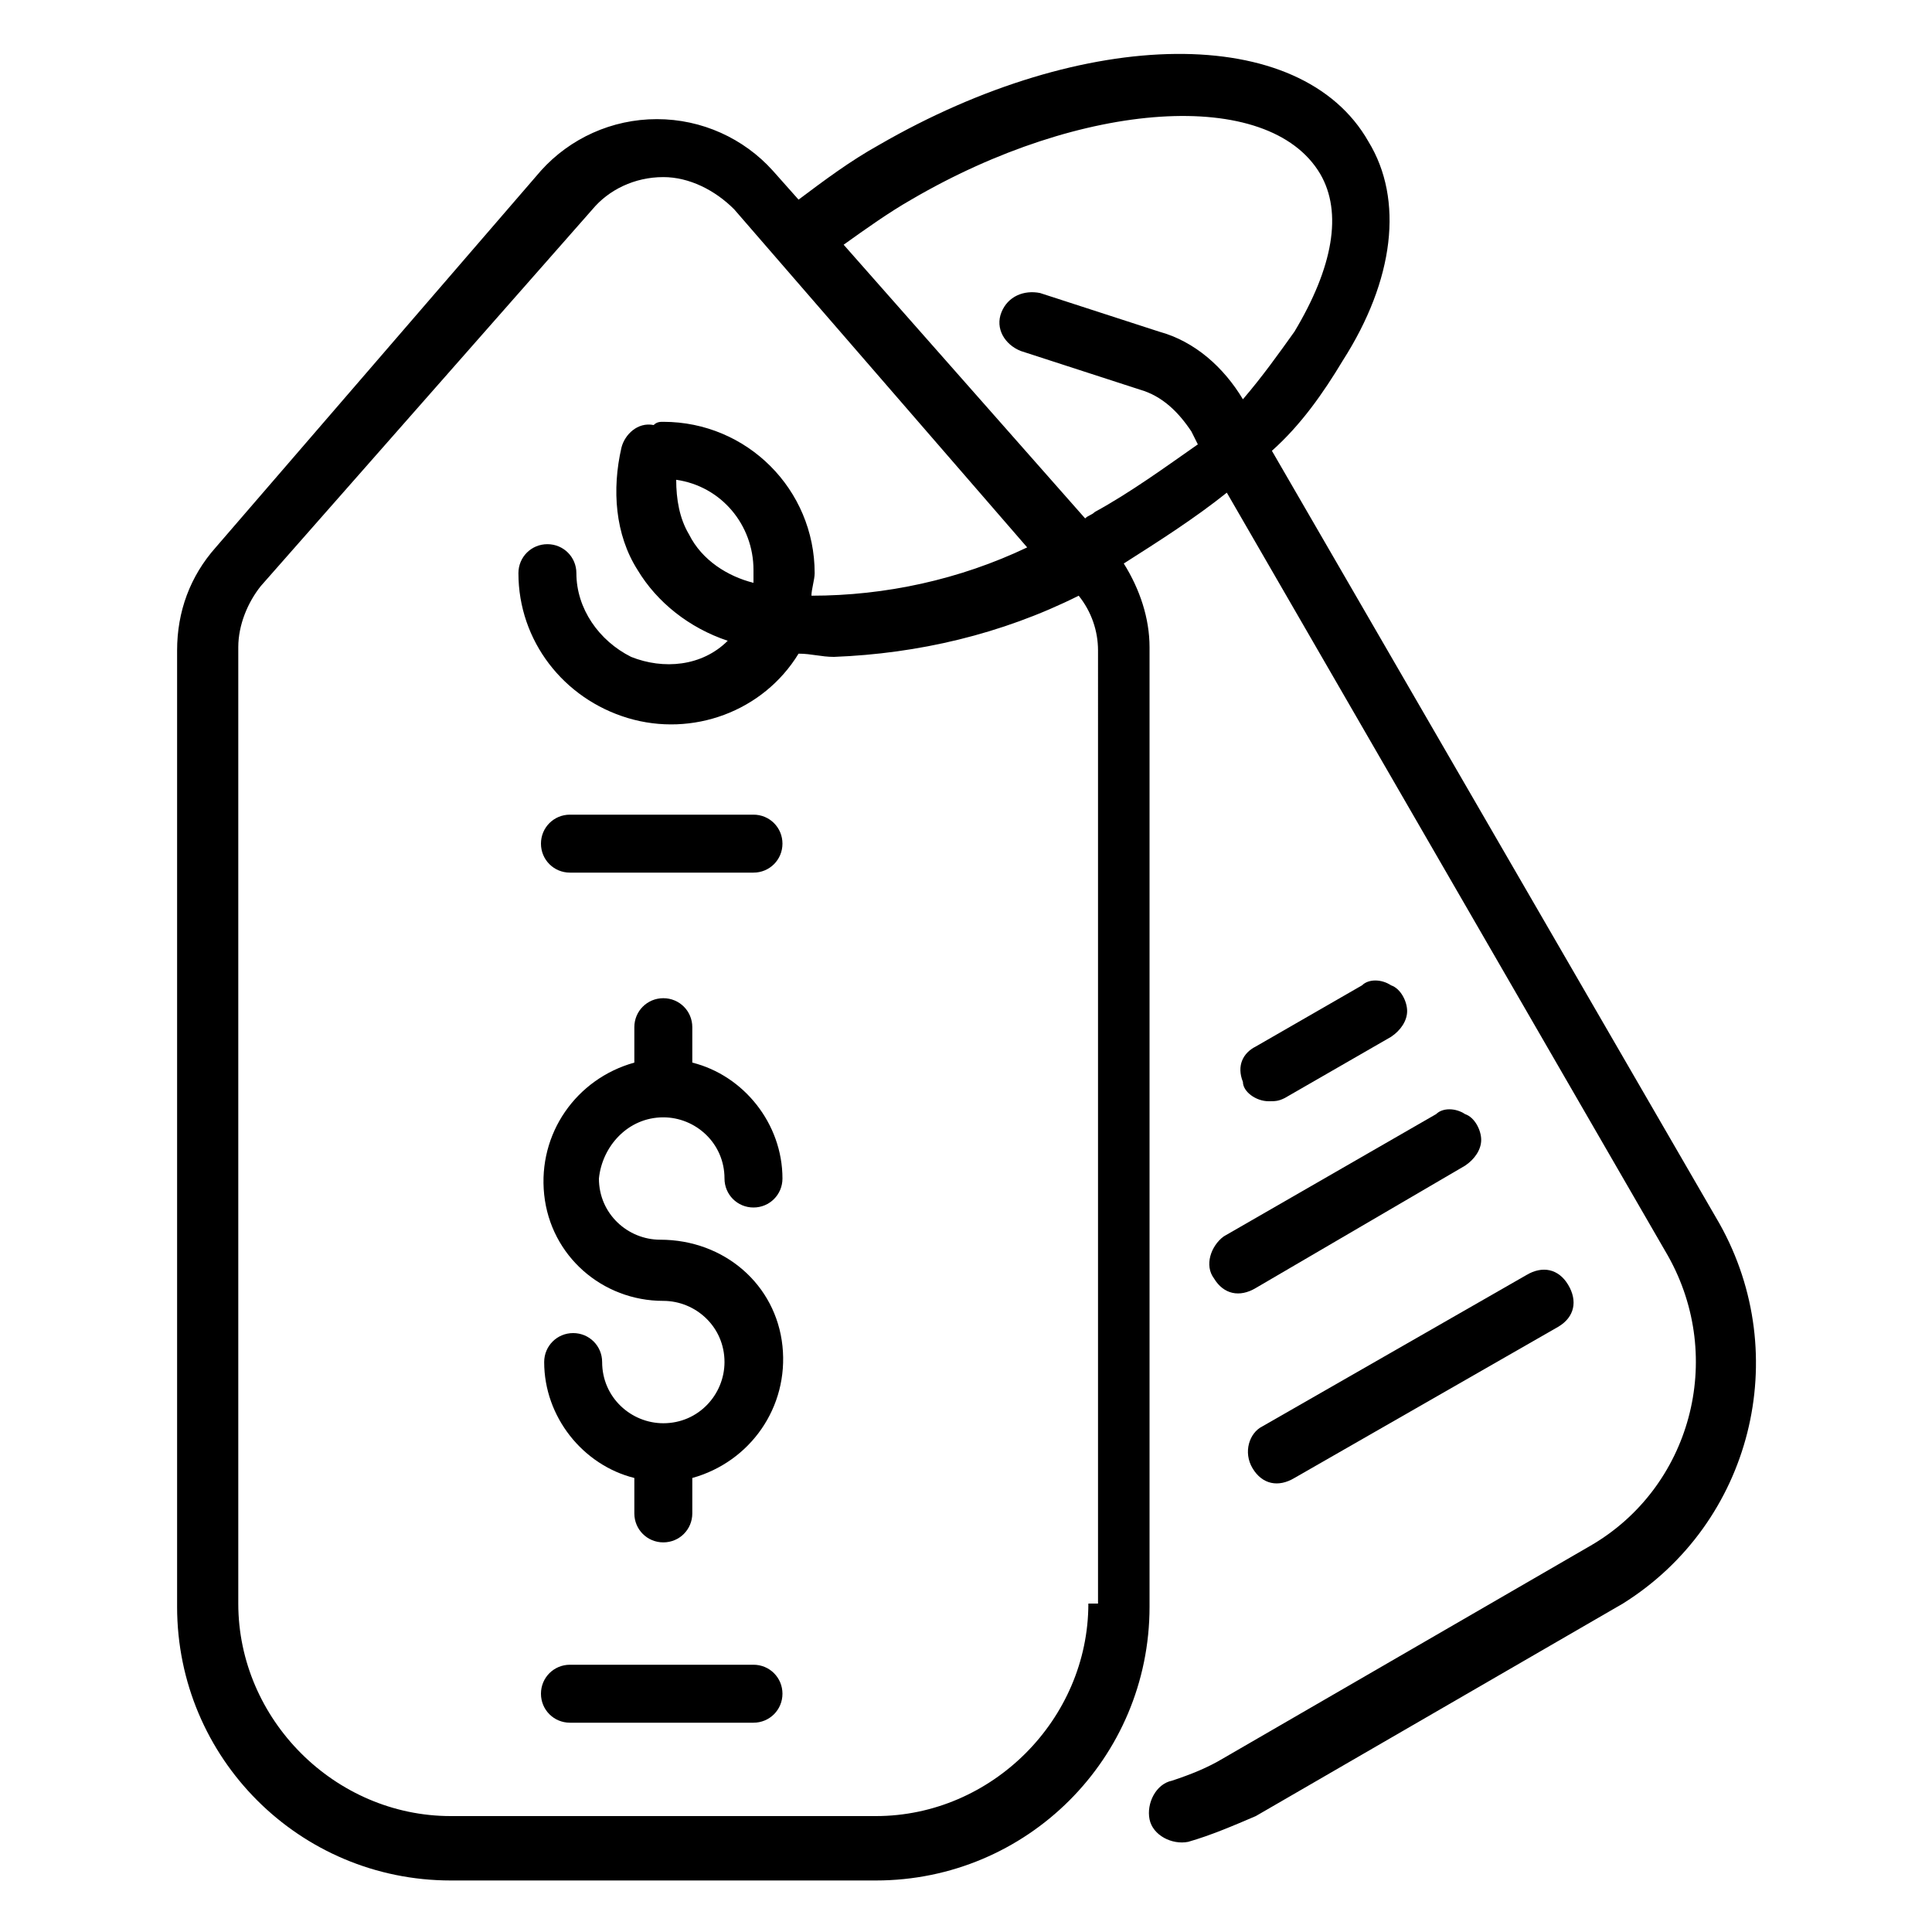 <svg version="1.1" id="Layer_1" xmlns="http://www.w3.org/2000/svg" xmlns:xlink="http://www.w3.org/1999/xlink" x="0px" y="0px" width="60px" height="60px" viewBox="0 0 60 60" style="enable-background:new 0 0 60 60;" xml:space="preserve">
                              <path class="st0" d="M20.6,34.7c1,0,1.9,0.8,1.9,1.9c0,0.5,0.4,0.9,0.9,0.9c0.5,0,0.9-0.4,0.9-0.9c0-1.7-1.2-3.2-2.8-3.6v-1.1
                                 c0-0.5-0.4-0.9-0.9-0.9s-0.9,0.4-0.9,0.9V33c-1.8,0.5-3,2.2-2.8,4.1s1.8,3.3,3.7,3.3c1,0,1.9,0.8,1.9,1.9c0,1-0.8,1.9-1.9,1.9
                                 c-1,0-1.9-0.8-1.9-1.9c0-0.5-0.4-0.9-0.9-0.9c-0.5,0-0.9,0.4-0.9,0.9c0,1.7,1.2,3.2,2.8,3.6V47c0,0.5,0.4,0.9,0.9,0.9
                                 s0.9-0.4,0.9-0.9v-1.1c1.8-0.5,3-2.2,2.8-4.1c-0.2-1.9-1.8-3.3-3.8-3.3c-1,0-1.9-0.8-1.9-1.9C18.7,35.6,19.5,34.7,20.6,34.7z" />
                              <path class="st0" d="M23.4,25.3h-5.7c-0.5,0-0.9,0.4-0.9,0.9c0,0.5,0.4,0.9,0.9,0.9h5.7c0.5,0,0.9-0.4,0.9-0.9
                                 C24.3,25.7,23.9,25.3,23.4,25.3z" />
                              <path class="st0" d="M23.4,51.7h-5.7c-0.5,0-0.9,0.4-0.9,0.9c0,0.5,0.4,0.9,0.9,0.9h5.7c0.5,0,0.9-0.4,0.9-0.9
                                 C24.3,52.1,23.9,51.7,23.4,51.7z" />
                              <path class="st0" d="M53.4,38L39.5,14c0.9-0.8,1.6-1.8,2.2-2.8c1.6-2.5,1.9-5,0.8-6.8c-2.1-3.7-8.8-3.6-15.2,0.1
                                 c-0.9,0.5-1.7,1.1-2.5,1.7l-0.8-0.9c-0.9-1-2.2-1.6-3.6-1.6c-1.4,0-2.7,0.6-3.6,1.6L6.7,17c-0.8,0.9-1.2,2-1.2,3.2v29.7
                                 c0,4.7,3.8,8.5,8.5,8.5h13.2c4.7,0,8.5-3.8,8.5-8.5V20.1c0-0.9-0.3-1.8-0.8-2.6h0c1.1-0.7,2.2-1.4,3.2-2.2L51.8,39
                                 c1.8,3.2,0.7,7.2-2.4,9l-11.4,6.6c-0.5,0.3-1,0.5-1.6,0.7c-0.5,0.1-0.8,0.7-0.7,1.2c0.1,0.5,0.7,0.8,1.2,0.7
                                 c0.7-0.2,1.4-0.5,2.1-0.8l11.4-6.6C54.4,47.3,55.7,42.1,53.4,38z M33.8,49.8c0,3.6-3,6.6-6.6,6.6H14c-3.6,0-6.6-3-6.6-6.6V20.1
                                 c0-0.7,0.3-1.4,0.7-1.9L18.4,6.5c0.5-0.6,1.3-1,2.2-1c0.8,0,1.6,0.4,2.2,1L31.9,17c-2.1,1-4.4,1.5-6.7,1.5c0-0.2,0.1-0.5,0.1-0.7
                                 c0-2.6-2.1-4.7-4.7-4.7c-0.1,0-0.2,0-0.3,0.1c-0.5-0.1-0.9,0.3-1,0.7c-0.3,1.3-0.2,2.7,0.5,3.8c0.6,1,1.6,1.8,2.8,2.2
                                 c-0.8,0.8-2,0.9-3,0.5c-1-0.5-1.7-1.5-1.7-2.6c0-0.5-0.4-0.9-0.9-0.9c-0.5,0-0.9,0.4-0.9,0.9c0,2.1,1.4,3.9,3.4,4.5
                                 c2,0.6,4.2-0.2,5.3-2c0.4,0,0.7,0.1,1.1,0.1c2.6-0.1,5.2-0.7,7.6-1.9c0.4,0.5,0.6,1.1,0.6,1.7V49.8z M23.4,17.7c0,0.1,0,0.3,0,0.4
                                 c-0.8-0.2-1.6-0.7-2-1.5c-0.3-0.5-0.4-1.1-0.4-1.7C22.4,15.1,23.4,16.3,23.4,17.7z M34,15.9c-0.1,0.1-0.2,0.1-0.3,0.2l-7.5-8.5
                                 c0.7-0.5,1.4-1,2.1-1.4C33.6,3.1,39.4,2.7,41,5.4c0.7,1.2,0.4,2.9-0.8,4.9c-0.5,0.7-1,1.4-1.6,2.1l0,0c-0.6-1-1.5-1.8-2.6-2.1
                                 l-3.7-1.2c-0.5-0.1-1,0.1-1.2,0.6c-0.2,0.5,0.1,1,0.6,1.2l3.7,1.2c0.7,0.2,1.2,0.7,1.6,1.3l0.2,0.4C36.2,14.5,35.1,15.3,34,15.9
                                 L34,15.9z" />
                              <path class="st0" d="M37.7,39.7c0.3,0.5,0.8,0.6,1.3,0.3l6.5-3.8c0.3-0.2,0.5-0.5,0.5-0.8c0-0.3-0.2-0.7-0.5-0.8
                                 c-0.3-0.2-0.7-0.2-0.9,0L38,38.4C37.6,38.7,37.4,39.3,37.7,39.7z" />
                              <path class="st0" d="M38.9,45.6c0.3,0.5,0.8,0.6,1.3,0.3l8.2-4.7c0.5-0.3,0.6-0.8,0.3-1.3c-0.3-0.5-0.8-0.6-1.3-0.3l-8.2,4.7
                                 C38.8,44.5,38.6,45.1,38.9,45.6z" />
                              <path class="st0" d="M39.4,34.2c0.2,0,0.3,0,0.5-0.1l3.3-1.9c0.3-0.2,0.5-0.5,0.5-0.8c0-0.3-0.2-0.7-0.5-0.8c-0.3-0.2-0.7-0.2-0.9,0
                                 l-3.3,1.9c-0.4,0.2-0.6,0.6-0.4,1.1C38.6,33.9,39,34.2,39.4,34.2z" />
                           </svg>